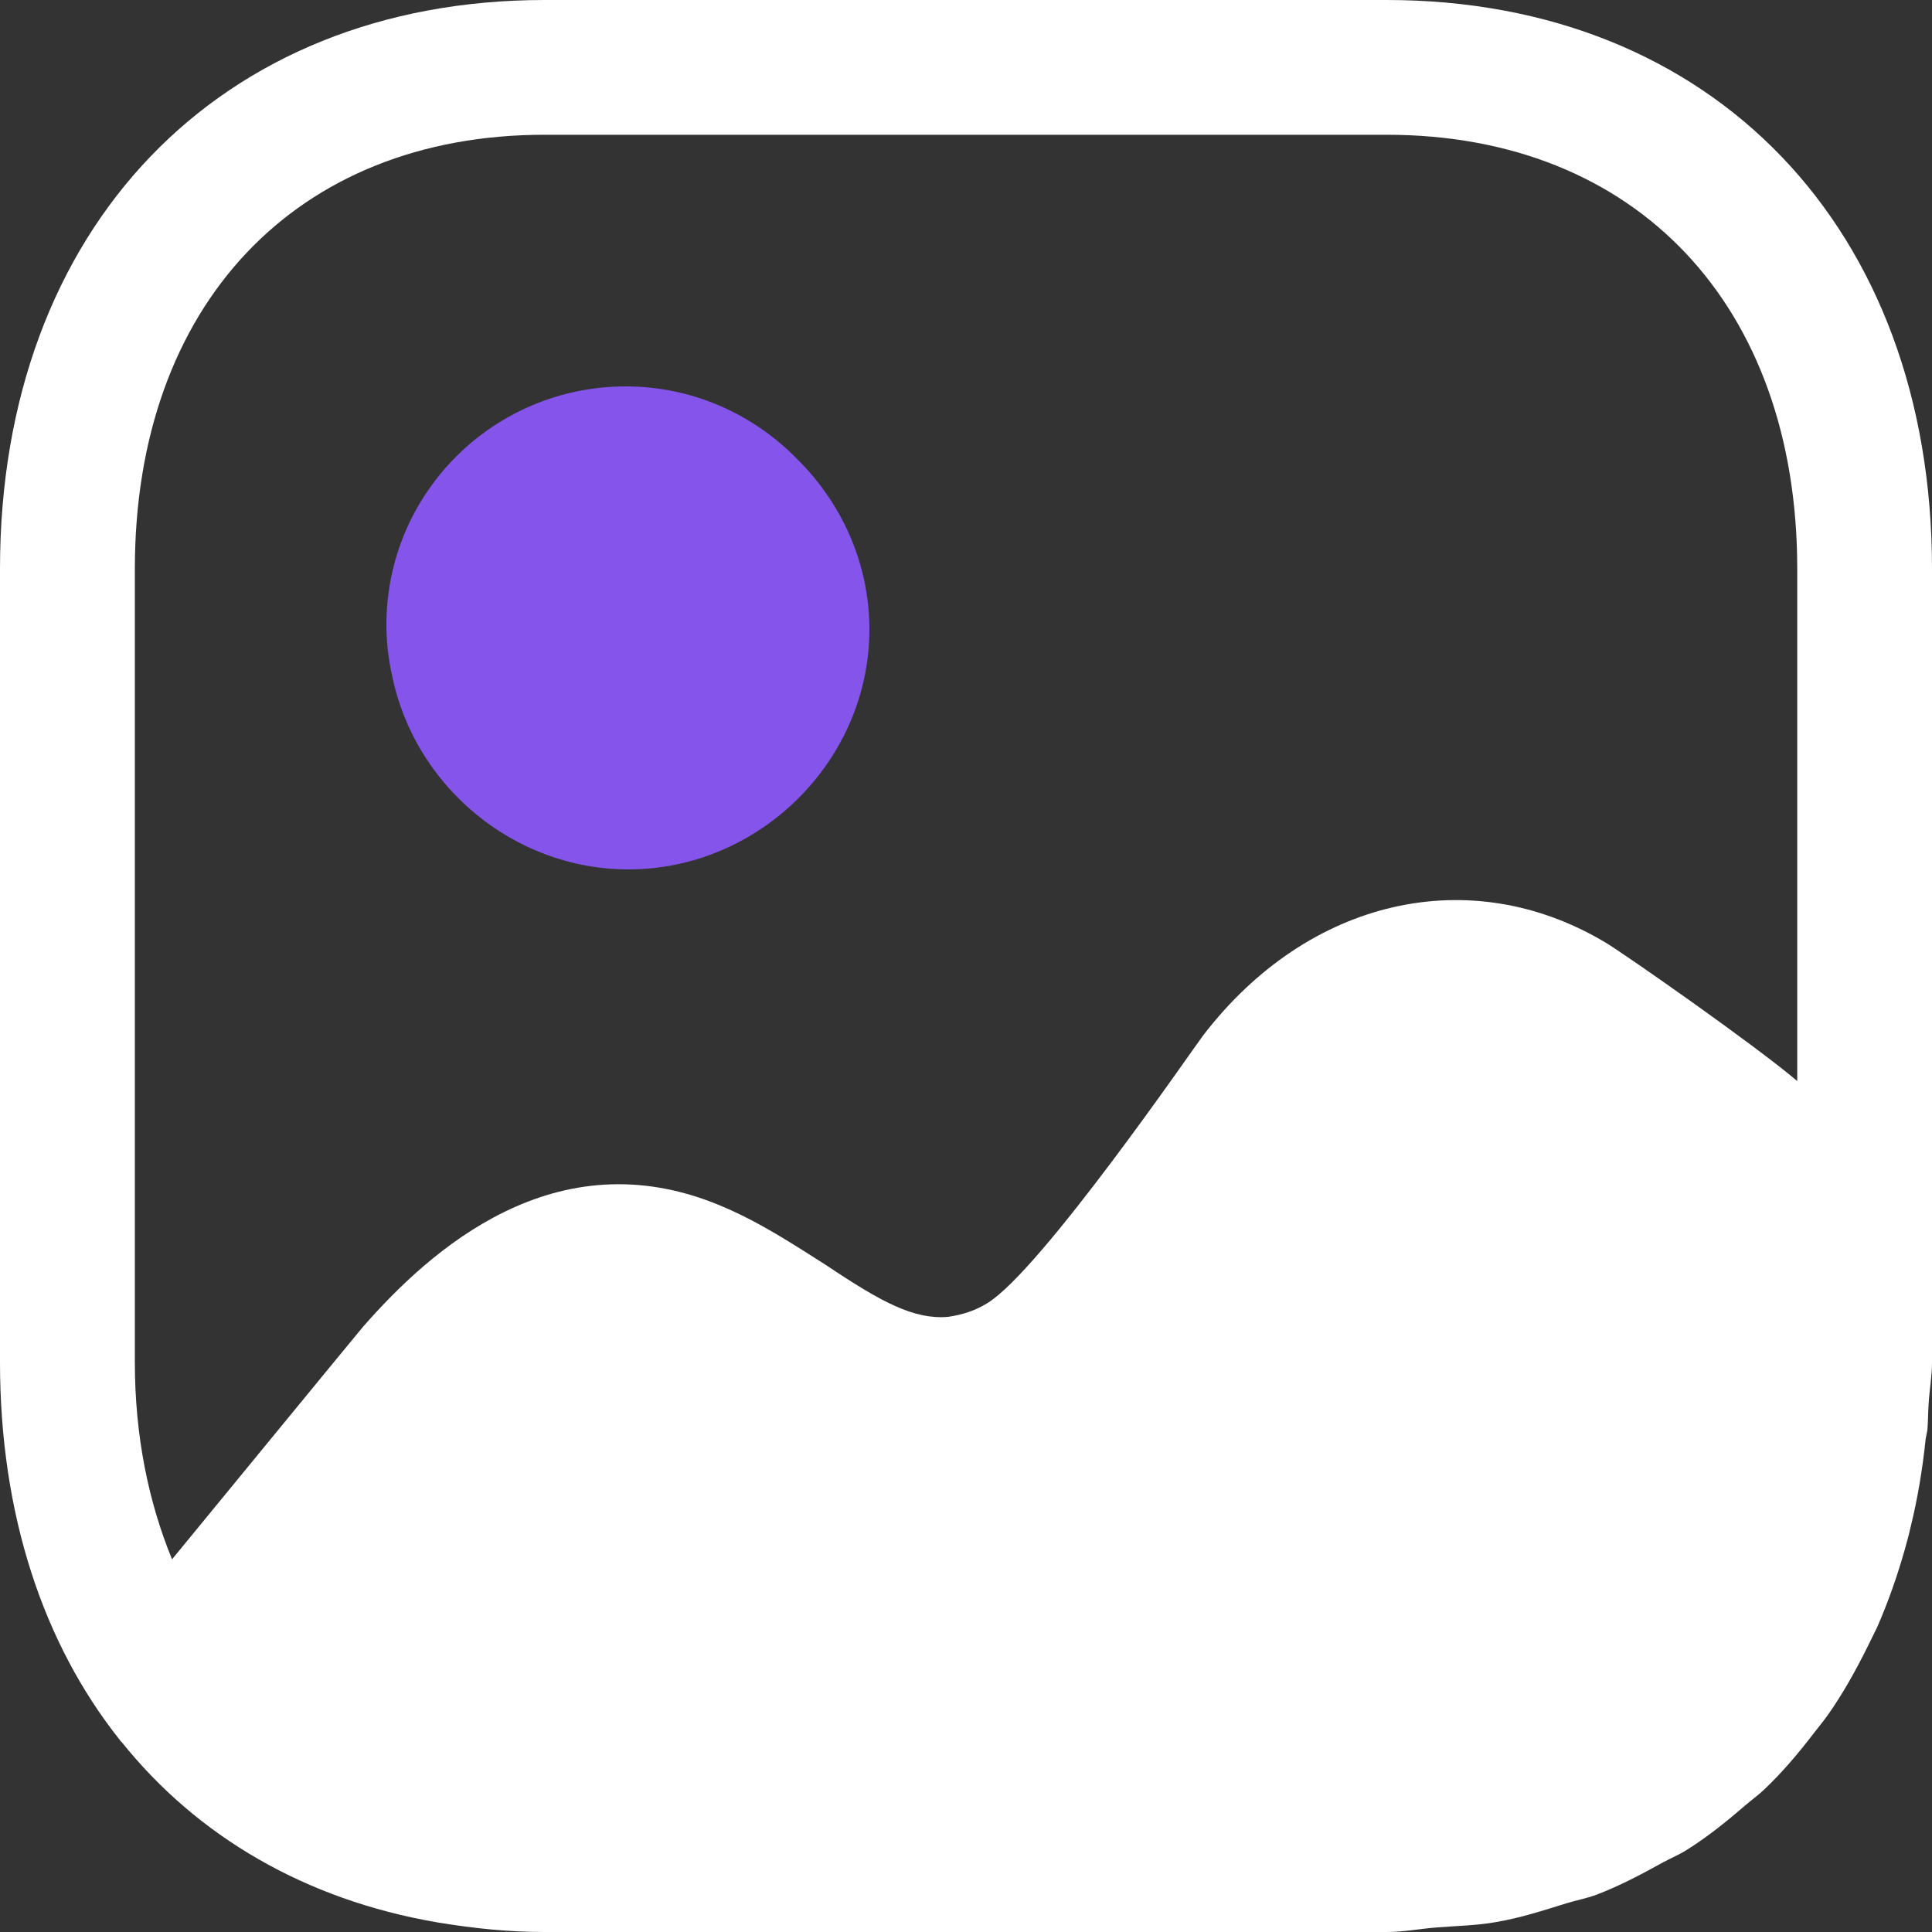 <svg width="20" height="20" viewBox="0 0 20 20" fill="none" xmlns="http://www.w3.org/2000/svg">
<rect x="0" y="0" width="20" height="20" fill="#333333" stroke="none"/>
<path fill-rule="evenodd" clip-rule="evenodd" d="M1.396 5.888C1.396 3.162 3.061 1.395 5.638 1.395H14.354C16.939 1.395 18.605 3.162 18.605 5.888V11.191C18.159 10.812 16.811 9.871 16.623 9.759C15.223 8.919 13.543 9.299 12.454 10.72C12.358 10.845 10.781 13.145 10.223 13.489C10.095 13.569 9.959 13.611 9.814 13.632C9.464 13.662 9.127 13.482 8.554 13.098C8.224 12.889 7.864 12.649 7.454 12.479C5.749 11.767 4.45 12.944 3.758 13.735C3.749 13.742 1.812 16.105 1.781 16.142C1.538 15.55 1.396 14.867 1.396 14.102V5.888ZM20 5.888C20 2.362 17.73 0 14.354 0H5.638C2.271 0 -0 2.362 -0 5.888V14.102C-0 15.675 0.447 17.014 1.238 18.009C1.247 18.018 1.247 18.029 1.256 18.029C2.043 19.014 3.166 19.666 4.519 19.899C4.531 19.901 4.543 19.904 4.556 19.905C4.903 19.962 5.262 20 5.638 20H14.354C14.534 20 14.7 19.966 14.873 19.953C15.078 19.936 15.289 19.933 15.482 19.898C15.739 19.855 15.976 19.777 16.215 19.703C16.319 19.671 16.43 19.651 16.529 19.613C16.773 19.52 16.995 19.401 17.216 19.279C17.297 19.235 17.383 19.2 17.46 19.151C17.677 19.015 17.875 18.855 18.067 18.689C18.131 18.634 18.201 18.584 18.262 18.526C18.45 18.348 18.616 18.151 18.774 17.945C18.823 17.88 18.875 17.82 18.922 17.753C19.076 17.535 19.207 17.299 19.329 17.055C19.363 16.983 19.399 16.915 19.433 16.843C19.546 16.585 19.64 16.317 19.72 16.035C19.741 15.959 19.762 15.883 19.779 15.806C19.851 15.514 19.901 15.214 19.934 14.9C19.939 14.863 19.95 14.828 19.953 14.79C19.96 14.704 19.959 14.62 19.965 14.534C19.973 14.389 20 14.254 20 14.102V5.888Z" fill="white"/>
<path d="M6.505 9C7.866 9 9 7.87 9 6.515C9 5.836 8.715 5.213 8.261 4.761C7.808 4.293 7.176 4 6.479 4C5.109 4 4 5.104 4 6.469C4 6.649 4.021 6.824 4.059 6.994C4.288 8.126 5.308 9 6.505 9Z" fill="#8454EB"/>
</svg>
